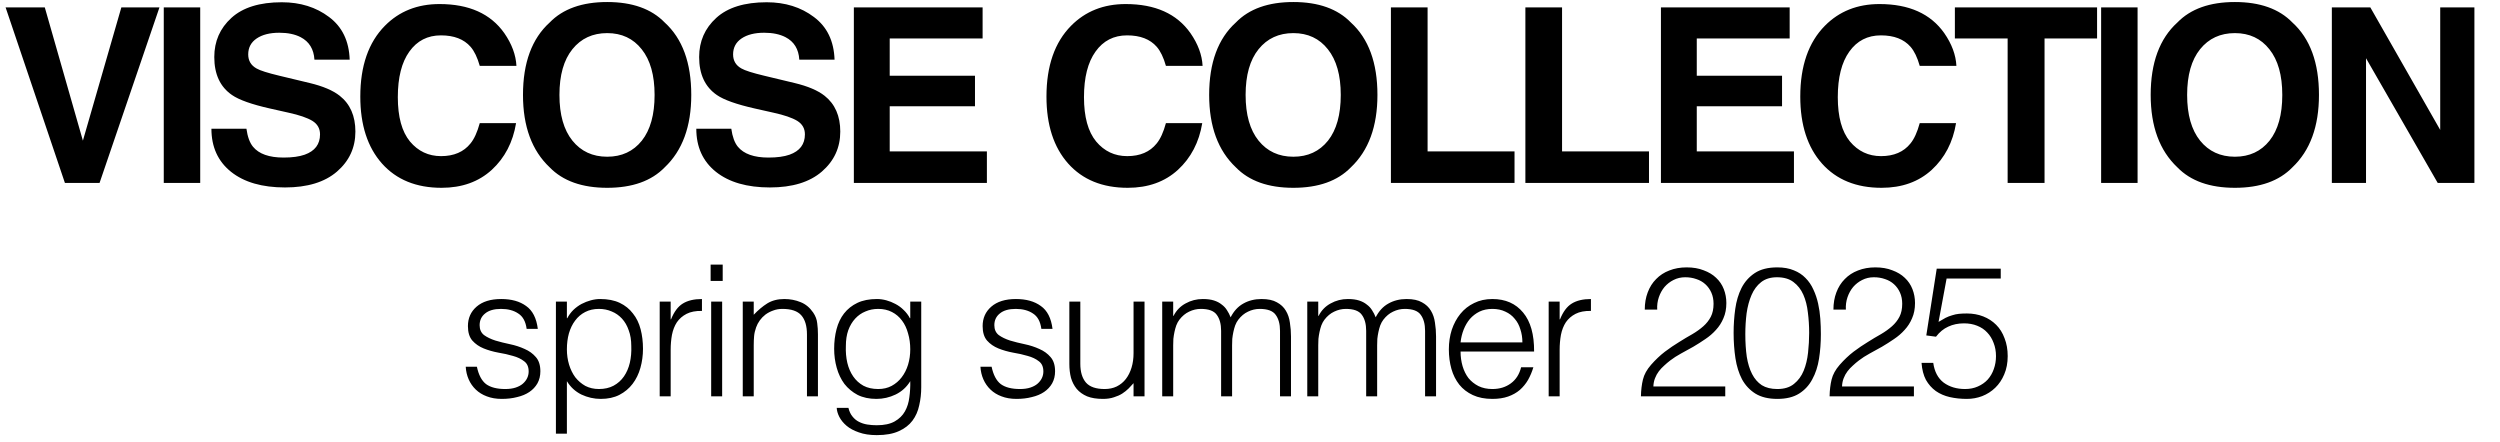 <?xml version="1.0" encoding="UTF-8"?> <svg xmlns="http://www.w3.org/2000/svg" width="164" height="29" viewBox="0 0 164 29" fill="none"><path d="M0.367 0.484H2.938L5.438 9.227L7.961 0.484H10.461L6.531 12H4.258L0.367 0.484ZM10.743 0.484H13.134V12H10.743V0.484ZM18.603 10.336C19.171 10.336 19.632 10.273 19.986 10.148C20.658 9.909 20.994 9.464 20.994 8.812C20.994 8.432 20.827 8.138 20.494 7.93C20.161 7.727 19.637 7.547 18.924 7.391L17.705 7.117C16.507 6.846 15.679 6.552 15.221 6.234C14.445 5.703 14.057 4.872 14.057 3.742C14.057 2.711 14.432 1.854 15.182 1.172C15.932 0.49 17.033 0.148 18.486 0.148C19.7 0.148 20.734 0.471 21.588 1.117C22.447 1.758 22.898 2.69 22.939 3.914H20.627C20.585 3.221 20.283 2.729 19.721 2.438C19.346 2.245 18.88 2.148 18.322 2.148C17.702 2.148 17.208 2.273 16.838 2.523C16.468 2.773 16.283 3.122 16.283 3.57C16.283 3.982 16.465 4.289 16.83 4.492C17.064 4.628 17.564 4.786 18.33 4.969L20.314 5.445C21.184 5.654 21.84 5.932 22.283 6.281C22.971 6.823 23.314 7.607 23.314 8.633C23.314 9.685 22.911 10.56 22.103 11.258C21.301 11.95 20.166 12.297 18.697 12.297C17.197 12.297 16.017 11.956 15.158 11.273C14.299 10.586 13.869 9.643 13.869 8.445H16.166C16.239 8.971 16.382 9.365 16.596 9.625C16.986 10.099 17.655 10.336 18.603 10.336ZM32.261 11.141C31.401 11.927 30.302 12.32 28.964 12.32C27.308 12.32 26.005 11.789 25.058 10.727C24.11 9.659 23.636 8.195 23.636 6.336C23.636 4.326 24.175 2.776 25.253 1.688C26.19 0.74 27.383 0.266 28.831 0.266C30.768 0.266 32.185 0.901 33.081 2.172C33.576 2.885 33.841 3.602 33.878 4.32H31.472C31.315 3.768 31.115 3.352 30.87 3.07C30.433 2.57 29.784 2.32 28.925 2.32C28.05 2.32 27.36 2.674 26.854 3.383C26.349 4.086 26.097 5.083 26.097 6.375C26.097 7.667 26.362 8.635 26.893 9.281C27.43 9.922 28.11 10.242 28.933 10.242C29.776 10.242 30.419 9.966 30.862 9.414C31.107 9.117 31.31 8.672 31.472 8.078H33.854C33.646 9.333 33.115 10.354 32.261 11.141ZM39.832 12.32C38.186 12.32 36.928 11.872 36.058 10.977C34.892 9.878 34.308 8.294 34.308 6.227C34.308 4.117 34.892 2.534 36.058 1.477C36.928 0.581 38.186 0.133 39.832 0.133C41.478 0.133 42.736 0.581 43.605 1.477C44.767 2.534 45.347 4.117 45.347 6.227C45.347 8.294 44.767 9.878 43.605 10.977C42.736 11.872 41.478 12.32 39.832 12.32ZM42.105 9.227C42.663 8.523 42.941 7.523 42.941 6.227C42.941 4.935 42.66 3.938 42.097 3.234C41.54 2.526 40.785 2.172 39.832 2.172C38.879 2.172 38.118 2.523 37.551 3.227C36.983 3.93 36.699 4.93 36.699 6.227C36.699 7.523 36.983 8.523 37.551 9.227C38.118 9.93 38.879 10.281 39.832 10.281C40.785 10.281 41.543 9.93 42.105 9.227ZM50.411 10.336C50.979 10.336 51.44 10.273 51.794 10.148C52.466 9.909 52.802 9.464 52.802 8.812C52.802 8.432 52.635 8.138 52.302 7.93C51.968 7.727 51.445 7.547 50.731 7.391L49.513 7.117C48.315 6.846 47.486 6.552 47.028 6.234C46.252 5.703 45.864 4.872 45.864 3.742C45.864 2.711 46.239 1.854 46.989 1.172C47.739 0.49 48.841 0.148 50.294 0.148C51.507 0.148 52.541 0.471 53.395 1.117C54.255 1.758 54.705 2.69 54.747 3.914H52.434C52.393 3.221 52.091 2.729 51.528 2.438C51.153 2.245 50.687 2.148 50.13 2.148C49.51 2.148 49.015 2.273 48.645 2.523C48.276 2.773 48.091 3.122 48.091 3.57C48.091 3.982 48.273 4.289 48.638 4.492C48.872 4.628 49.372 4.786 50.138 4.969L52.122 5.445C52.992 5.654 53.648 5.932 54.091 6.281C54.778 6.823 55.122 7.607 55.122 8.633C55.122 9.685 54.718 10.56 53.911 11.258C53.109 11.95 51.973 12.297 50.505 12.297C49.005 12.297 47.825 11.956 46.966 11.273C46.106 10.586 45.677 9.643 45.677 8.445H47.973C48.046 8.971 48.19 9.365 48.403 9.625C48.794 10.099 49.463 10.336 50.411 10.336ZM63.959 6.969H58.365V9.93H64.74V12H56.013V0.484H64.459V2.523H58.365V4.969H63.959V6.969ZM77.273 11.141C76.414 11.927 75.315 12.32 73.976 12.32C72.32 12.32 71.018 11.789 70.07 10.727C69.122 9.659 68.648 8.195 68.648 6.336C68.648 4.326 69.187 2.776 70.265 1.688C71.203 0.74 72.395 0.266 73.843 0.266C75.781 0.266 77.198 0.901 78.093 2.172C78.588 2.885 78.854 3.602 78.89 4.32H76.484C76.328 3.768 76.127 3.352 75.882 3.07C75.445 2.57 74.797 2.32 73.937 2.32C73.062 2.32 72.372 2.674 71.867 3.383C71.362 4.086 71.109 5.083 71.109 6.375C71.109 7.667 71.375 8.635 71.906 9.281C72.442 9.922 73.122 10.242 73.945 10.242C74.789 10.242 75.432 9.966 75.875 9.414C76.12 9.117 76.323 8.672 76.484 8.078H78.867C78.659 9.333 78.127 10.354 77.273 11.141ZM84.844 12.32C83.198 12.32 81.941 11.872 81.071 10.977C79.904 9.878 79.321 8.294 79.321 6.227C79.321 4.117 79.904 2.534 81.071 1.477C81.941 0.581 83.198 0.133 84.844 0.133C86.49 0.133 87.748 0.581 88.618 1.477C89.779 2.534 90.36 4.117 90.36 6.227C90.36 8.294 89.779 9.878 88.618 10.977C87.748 11.872 86.49 12.32 84.844 12.32ZM87.118 9.227C87.675 8.523 87.954 7.523 87.954 6.227C87.954 4.935 87.672 3.938 87.11 3.234C86.553 2.526 85.797 2.172 84.844 2.172C83.891 2.172 83.131 2.523 82.563 3.227C81.995 3.93 81.712 4.93 81.712 6.227C81.712 7.523 81.995 8.523 82.563 9.227C83.131 9.93 83.891 10.281 84.844 10.281C85.797 10.281 86.555 9.93 87.118 9.227ZM91.244 0.484H93.65V9.93H99.353V12H91.244V0.484ZM100.065 0.484H102.471V9.93H108.174V12H100.065V0.484ZM116.902 6.969H111.308V9.93H117.683V12H108.957V0.484H117.402V2.523H111.308V4.969H116.902V6.969ZM126.723 11.141C125.864 11.927 124.765 12.32 123.426 12.32C121.77 12.32 120.468 11.789 119.52 10.727C118.572 9.659 118.098 8.195 118.098 6.336C118.098 4.326 118.637 2.776 119.715 1.688C120.653 0.74 121.846 0.266 123.293 0.266C125.231 0.266 126.648 0.901 127.543 2.172C128.038 2.885 128.304 3.602 128.34 4.32H125.934C125.778 3.768 125.577 3.352 125.332 3.07C124.895 2.57 124.247 2.32 123.387 2.32C122.512 2.32 121.822 2.674 121.317 3.383C120.812 4.086 120.559 5.083 120.559 6.375C120.559 7.667 120.825 8.635 121.356 9.281C121.892 9.922 122.572 10.242 123.395 10.242C124.239 10.242 124.882 9.966 125.325 9.414C125.569 9.117 125.773 8.672 125.934 8.078H128.317C128.109 9.333 127.577 10.354 126.723 11.141ZM137.568 0.484V2.523H134.122V12H131.701V2.523H128.24V0.484H137.568ZM137.834 0.484H140.225V12H137.834V0.484ZM146.609 12.32C144.963 12.32 143.705 11.872 142.835 10.977C141.669 9.878 141.085 8.294 141.085 6.227C141.085 4.117 141.669 2.534 142.835 1.477C143.705 0.581 144.963 0.133 146.609 0.133C148.255 0.133 149.512 0.581 150.382 1.477C151.544 2.534 152.124 4.117 152.124 6.227C152.124 8.294 151.544 9.878 150.382 10.977C149.512 11.872 148.255 12.32 146.609 12.32ZM148.882 9.227C149.439 8.523 149.718 7.523 149.718 6.227C149.718 4.935 149.437 3.938 148.874 3.234C148.317 2.526 147.562 2.172 146.609 2.172C145.656 2.172 144.895 2.523 144.327 3.227C143.76 3.93 143.476 4.93 143.476 6.227C143.476 7.523 143.76 8.523 144.327 9.227C144.895 9.93 145.656 10.281 146.609 10.281C147.562 10.281 148.32 9.93 148.882 9.227ZM162.321 12H159.914L155.211 3.82V12H152.969V0.484H155.493L160.078 8.523V0.484H162.321V12Z" fill="black"></path><path d="M31.284 24.056C31.396 24.592 31.596 24.972 31.884 25.196C32.18 25.412 32.6 25.52 33.144 25.52C33.408 25.52 33.636 25.488 33.828 25.424C34.02 25.36 34.176 25.276 34.296 25.172C34.424 25.06 34.52 24.936 34.584 24.8C34.648 24.664 34.68 24.52 34.68 24.368C34.68 24.064 34.58 23.84 34.38 23.696C34.188 23.544 33.944 23.428 33.648 23.348C33.352 23.26 33.032 23.188 32.688 23.132C32.344 23.068 32.024 22.976 31.728 22.856C31.432 22.736 31.184 22.564 30.984 22.34C30.792 22.116 30.696 21.8 30.696 21.392C30.696 20.872 30.884 20.448 31.26 20.12C31.644 19.784 32.184 19.616 32.88 19.616C33.552 19.616 34.096 19.768 34.512 20.072C34.936 20.368 35.192 20.868 35.28 21.572H34.548C34.484 21.092 34.3 20.756 33.996 20.564C33.7 20.364 33.324 20.264 32.868 20.264C32.412 20.264 32.064 20.364 31.824 20.564C31.584 20.756 31.464 21.012 31.464 21.332C31.464 21.612 31.56 21.828 31.752 21.98C31.952 22.124 32.2 22.244 32.496 22.34C32.792 22.428 33.112 22.508 33.456 22.58C33.8 22.652 34.12 22.756 34.416 22.892C34.712 23.02 34.956 23.196 35.148 23.42C35.348 23.644 35.448 23.956 35.448 24.356C35.448 24.652 35.384 24.916 35.256 25.148C35.128 25.372 34.952 25.56 34.728 25.712C34.504 25.864 34.236 25.976 33.924 26.048C33.62 26.128 33.284 26.168 32.916 26.168C32.548 26.168 32.22 26.112 31.932 26C31.652 25.896 31.412 25.748 31.212 25.556C31.012 25.364 30.856 25.14 30.744 24.884C30.632 24.628 30.568 24.352 30.552 24.056H31.284ZM37.188 22.916C37.188 23.268 37.236 23.604 37.332 23.924C37.428 24.236 37.564 24.512 37.74 24.752C37.924 24.984 38.144 25.172 38.4 25.316C38.664 25.452 38.96 25.52 39.288 25.52C39.656 25.52 39.976 25.448 40.248 25.304C40.528 25.152 40.756 24.948 40.932 24.692C41.108 24.436 41.236 24.14 41.316 23.804C41.396 23.46 41.428 23.092 41.412 22.7C41.412 22.308 41.356 21.964 41.244 21.668C41.14 21.364 40.992 21.108 40.8 20.9C40.608 20.692 40.384 20.536 40.128 20.432C39.872 20.32 39.592 20.264 39.288 20.264C38.952 20.264 38.652 20.332 38.388 20.468C38.124 20.604 37.904 20.792 37.728 21.032C37.552 21.264 37.416 21.544 37.32 21.872C37.232 22.192 37.188 22.54 37.188 22.916ZM37.188 28.448H36.468V19.784H37.188V20.876H37.212C37.316 20.676 37.448 20.496 37.608 20.336C37.776 20.176 37.956 20.044 38.148 19.94C38.348 19.836 38.552 19.756 38.76 19.7C38.968 19.644 39.172 19.616 39.372 19.616C39.876 19.616 40.304 19.7 40.656 19.868C41.008 20.036 41.296 20.268 41.52 20.564C41.752 20.852 41.92 21.196 42.024 21.596C42.128 21.996 42.18 22.424 42.18 22.88C42.18 23.312 42.124 23.728 42.012 24.128C41.9 24.528 41.728 24.88 41.496 25.184C41.272 25.48 40.984 25.72 40.632 25.904C40.288 26.08 39.88 26.168 39.408 26.168C38.968 26.168 38.544 26.072 38.136 25.88C37.736 25.68 37.42 25.388 37.188 25.004V28.448ZM43.996 26H43.276V19.784H43.996V20.948H44.02C44.22 20.452 44.476 20.108 44.788 19.916C45.108 19.716 45.528 19.616 46.048 19.616V20.396C45.64 20.388 45.304 20.452 45.04 20.588C44.776 20.724 44.564 20.908 44.404 21.14C44.252 21.372 44.144 21.648 44.08 21.968C44.024 22.28 43.996 22.608 43.996 22.952V26ZM46.653 26V19.784H47.373V26H46.653ZM46.617 18.428V17.36H47.409V18.428H46.617ZM49.445 26H48.725V19.784H49.445V20.648C49.733 20.344 50.029 20.096 50.333 19.904C50.645 19.712 51.017 19.616 51.449 19.616C51.833 19.616 52.189 19.684 52.517 19.82C52.845 19.948 53.121 20.176 53.345 20.504C53.497 20.728 53.585 20.96 53.609 21.2C53.641 21.432 53.657 21.676 53.657 21.932V26H52.937V21.944C52.937 21.384 52.813 20.964 52.565 20.684C52.317 20.404 51.905 20.264 51.329 20.264C51.105 20.264 50.901 20.3 50.717 20.372C50.533 20.436 50.365 20.524 50.213 20.636C50.069 20.748 49.945 20.876 49.841 21.02C49.737 21.164 49.657 21.316 49.601 21.476C49.529 21.676 49.485 21.868 49.469 22.052C49.453 22.236 49.445 22.436 49.445 22.652V26ZM59.713 22.916C59.713 22.54 59.665 22.192 59.569 21.872C59.481 21.544 59.349 21.264 59.173 21.032C58.997 20.792 58.777 20.604 58.513 20.468C58.249 20.332 57.949 20.264 57.613 20.264C57.309 20.264 57.029 20.32 56.773 20.432C56.517 20.536 56.293 20.692 56.101 20.9C55.909 21.108 55.757 21.364 55.645 21.668C55.541 21.964 55.489 22.308 55.489 22.7C55.473 23.092 55.505 23.46 55.585 23.804C55.665 24.14 55.793 24.436 55.969 24.692C56.145 24.948 56.369 25.152 56.641 25.304C56.913 25.448 57.237 25.52 57.613 25.52C57.941 25.52 58.233 25.452 58.489 25.316C58.753 25.172 58.973 24.984 59.149 24.752C59.333 24.512 59.473 24.236 59.569 23.924C59.665 23.604 59.713 23.268 59.713 22.916ZM59.713 19.784H60.433V25.4C60.433 25.816 60.389 26.212 60.301 26.588C60.221 26.972 60.073 27.308 59.857 27.596C59.641 27.884 59.345 28.112 58.969 28.28C58.593 28.456 58.109 28.544 57.517 28.544C57.061 28.544 56.669 28.484 56.341 28.364C56.013 28.252 55.745 28.108 55.537 27.932C55.329 27.756 55.169 27.56 55.057 27.344C54.953 27.136 54.897 26.94 54.889 26.756H55.657C55.713 26.988 55.801 27.176 55.921 27.32C56.041 27.472 56.181 27.588 56.341 27.668C56.509 27.756 56.693 27.816 56.893 27.848C57.093 27.88 57.301 27.896 57.517 27.896C58.005 27.896 58.397 27.812 58.693 27.644C58.989 27.476 59.213 27.256 59.365 26.984C59.517 26.712 59.613 26.404 59.653 26.06C59.701 25.716 59.721 25.364 59.713 25.004C59.481 25.388 59.161 25.68 58.753 25.88C58.353 26.072 57.933 26.168 57.493 26.168C57.021 26.168 56.609 26.08 56.257 25.904C55.913 25.72 55.625 25.48 55.393 25.184C55.169 24.88 55.001 24.528 54.889 24.128C54.777 23.728 54.721 23.312 54.721 22.88C54.721 22.424 54.773 21.996 54.877 21.596C54.981 21.196 55.145 20.852 55.369 20.564C55.601 20.268 55.893 20.036 56.245 19.868C56.597 19.7 57.025 19.616 57.529 19.616C57.729 19.616 57.933 19.644 58.141 19.7C58.349 19.756 58.549 19.836 58.741 19.94C58.941 20.044 59.121 20.176 59.281 20.336C59.449 20.496 59.585 20.676 59.689 20.876H59.713V19.784ZM65.049 24.056C65.161 24.592 65.361 24.972 65.649 25.196C65.945 25.412 66.365 25.52 66.909 25.52C67.173 25.52 67.401 25.488 67.593 25.424C67.785 25.36 67.941 25.276 68.061 25.172C68.189 25.06 68.285 24.936 68.349 24.8C68.413 24.664 68.445 24.52 68.445 24.368C68.445 24.064 68.345 23.84 68.145 23.696C67.953 23.544 67.709 23.428 67.413 23.348C67.117 23.26 66.797 23.188 66.453 23.132C66.109 23.068 65.789 22.976 65.493 22.856C65.197 22.736 64.949 22.564 64.749 22.34C64.557 22.116 64.461 21.8 64.461 21.392C64.461 20.872 64.649 20.448 65.025 20.12C65.409 19.784 65.949 19.616 66.645 19.616C67.317 19.616 67.861 19.768 68.277 20.072C68.701 20.368 68.957 20.868 69.045 21.572H68.313C68.249 21.092 68.065 20.756 67.761 20.564C67.465 20.364 67.089 20.264 66.633 20.264C66.177 20.264 65.829 20.364 65.589 20.564C65.349 20.756 65.229 21.012 65.229 21.332C65.229 21.612 65.325 21.828 65.517 21.98C65.717 22.124 65.965 22.244 66.261 22.34C66.557 22.428 66.877 22.508 67.221 22.58C67.565 22.652 67.885 22.756 68.181 22.892C68.477 23.02 68.721 23.196 68.913 23.42C69.113 23.644 69.213 23.956 69.213 24.356C69.213 24.652 69.149 24.916 69.021 25.148C68.893 25.372 68.717 25.56 68.493 25.712C68.269 25.864 68.001 25.976 67.689 26.048C67.385 26.128 67.049 26.168 66.681 26.168C66.313 26.168 65.985 26.112 65.697 26C65.417 25.896 65.177 25.748 64.977 25.556C64.777 25.364 64.621 25.14 64.509 24.884C64.397 24.628 64.333 24.352 64.317 24.056H65.049ZM74.361 19.784H75.081V26H74.361V25.136C74.265 25.248 74.157 25.364 74.037 25.484C73.917 25.604 73.777 25.716 73.617 25.82C73.465 25.916 73.285 25.996 73.077 26.06C72.869 26.132 72.629 26.168 72.357 26.168C71.941 26.168 71.593 26.112 71.313 26C71.033 25.88 70.805 25.716 70.629 25.508C70.461 25.3 70.337 25.06 70.257 24.788C70.185 24.508 70.149 24.204 70.149 23.876V19.784H70.869V23.864C70.869 24.4 70.993 24.812 71.241 25.1C71.489 25.38 71.897 25.52 72.465 25.52C72.761 25.52 73.025 25.464 73.257 25.352C73.497 25.232 73.697 25.068 73.857 24.86C74.017 24.652 74.141 24.404 74.229 24.116C74.317 23.828 74.361 23.512 74.361 23.168V19.784ZM76.961 26H76.241V19.784H76.961V20.72H76.985C77.169 20.36 77.433 20.088 77.777 19.904C78.121 19.712 78.497 19.616 78.905 19.616C79.193 19.616 79.437 19.648 79.637 19.712C79.837 19.776 80.005 19.864 80.141 19.976C80.285 20.08 80.401 20.204 80.489 20.348C80.585 20.492 80.665 20.648 80.729 20.816C80.937 20.408 81.213 20.108 81.557 19.916C81.909 19.716 82.309 19.616 82.757 19.616C83.181 19.616 83.517 19.688 83.765 19.832C84.021 19.968 84.217 20.152 84.353 20.384C84.489 20.608 84.577 20.868 84.617 21.164C84.665 21.46 84.689 21.764 84.689 22.076V26H83.969V21.704C83.969 21.256 83.873 20.904 83.681 20.648C83.497 20.392 83.149 20.264 82.637 20.264C82.373 20.264 82.117 20.324 81.869 20.444C81.629 20.556 81.417 20.732 81.233 20.972C81.153 21.076 81.085 21.2 81.029 21.344C80.981 21.48 80.941 21.624 80.909 21.776C80.877 21.928 80.853 22.08 80.837 22.232C80.829 22.384 80.825 22.524 80.825 22.652V26H80.105V21.704C80.105 21.256 80.009 20.904 79.817 20.648C79.633 20.392 79.285 20.264 78.773 20.264C78.509 20.264 78.253 20.324 78.005 20.444C77.765 20.556 77.553 20.732 77.369 20.972C77.289 21.076 77.221 21.2 77.165 21.344C77.117 21.48 77.077 21.624 77.045 21.776C77.013 21.928 76.989 22.08 76.973 22.232C76.965 22.384 76.961 22.524 76.961 22.652V26ZM86.477 26H85.757V19.784H86.477V20.72H86.501C86.685 20.36 86.949 20.088 87.293 19.904C87.637 19.712 88.013 19.616 88.421 19.616C88.709 19.616 88.953 19.648 89.153 19.712C89.353 19.776 89.521 19.864 89.657 19.976C89.801 20.08 89.917 20.204 90.005 20.348C90.101 20.492 90.181 20.648 90.245 20.816C90.453 20.408 90.729 20.108 91.073 19.916C91.425 19.716 91.825 19.616 92.273 19.616C92.697 19.616 93.033 19.688 93.281 19.832C93.537 19.968 93.733 20.152 93.869 20.384C94.005 20.608 94.093 20.868 94.133 21.164C94.181 21.46 94.205 21.764 94.205 22.076V26H93.485V21.704C93.485 21.256 93.389 20.904 93.197 20.648C93.013 20.392 92.665 20.264 92.153 20.264C91.889 20.264 91.633 20.324 91.385 20.444C91.145 20.556 90.933 20.732 90.749 20.972C90.669 21.076 90.601 21.2 90.545 21.344C90.497 21.48 90.457 21.624 90.425 21.776C90.393 21.928 90.369 22.08 90.353 22.232C90.345 22.384 90.341 22.524 90.341 22.652V26H89.621V21.704C89.621 21.256 89.525 20.904 89.333 20.648C89.149 20.392 88.801 20.264 88.289 20.264C88.025 20.264 87.769 20.324 87.521 20.444C87.281 20.556 87.069 20.732 86.885 20.972C86.805 21.076 86.737 21.2 86.681 21.344C86.633 21.48 86.593 21.624 86.561 21.776C86.529 21.928 86.505 22.08 86.489 22.232C86.481 22.384 86.477 22.524 86.477 22.652V26ZM99.869 22.46C99.869 22.156 99.825 21.872 99.737 21.608C99.657 21.336 99.533 21.104 99.365 20.912C99.205 20.712 99.001 20.556 98.753 20.444C98.505 20.324 98.221 20.264 97.901 20.264C97.581 20.264 97.297 20.324 97.049 20.444C96.809 20.564 96.601 20.724 96.425 20.924C96.257 21.124 96.121 21.356 96.017 21.62C95.913 21.884 95.845 22.164 95.813 22.46H99.869ZM95.813 23.06C95.813 23.396 95.857 23.716 95.945 24.02C96.033 24.316 96.161 24.576 96.329 24.8C96.505 25.016 96.725 25.192 96.989 25.328C97.253 25.456 97.557 25.52 97.901 25.52C98.373 25.52 98.777 25.396 99.113 25.148C99.449 24.9 99.673 24.548 99.785 24.092H100.589C100.501 24.388 100.385 24.664 100.241 24.92C100.097 25.168 99.917 25.388 99.701 25.58C99.485 25.764 99.229 25.908 98.933 26.012C98.637 26.116 98.293 26.168 97.901 26.168C97.405 26.168 96.977 26.084 96.617 25.916C96.257 25.748 95.961 25.52 95.729 25.232C95.497 24.936 95.325 24.592 95.213 24.2C95.101 23.8 95.045 23.372 95.045 22.916C95.045 22.46 95.109 22.032 95.237 21.632C95.373 21.232 95.561 20.884 95.801 20.588C96.049 20.284 96.349 20.048 96.701 19.88C97.053 19.704 97.453 19.616 97.901 19.616C98.757 19.616 99.429 19.912 99.917 20.504C100.405 21.088 100.645 21.94 100.637 23.06H95.813ZM102.313 26H101.593V19.784H102.313V20.948H102.337C102.537 20.452 102.793 20.108 103.105 19.916C103.425 19.716 103.845 19.616 104.365 19.616V20.396C103.957 20.388 103.621 20.452 103.357 20.588C103.093 20.724 102.881 20.908 102.721 21.14C102.569 21.372 102.461 21.648 102.397 21.968C102.341 22.28 102.313 22.608 102.313 22.952V26ZM107.897 20.312C107.897 19.896 107.961 19.52 108.089 19.184C108.217 18.84 108.401 18.548 108.641 18.308C108.881 18.06 109.169 17.872 109.505 17.744C109.849 17.608 110.229 17.54 110.645 17.54C111.069 17.54 111.441 17.604 111.761 17.732C112.089 17.852 112.361 18.016 112.577 18.224C112.801 18.432 112.969 18.68 113.081 18.968C113.193 19.256 113.249 19.56 113.249 19.88C113.249 20.256 113.185 20.588 113.057 20.876C112.937 21.164 112.773 21.42 112.565 21.644C112.365 21.868 112.133 22.068 111.869 22.244C111.613 22.42 111.349 22.588 111.077 22.748C110.805 22.9 110.537 23.048 110.273 23.192C110.009 23.336 109.773 23.488 109.565 23.648C109.429 23.752 109.297 23.864 109.169 23.984C109.041 24.096 108.925 24.22 108.821 24.356C108.717 24.492 108.633 24.644 108.569 24.812C108.505 24.972 108.469 25.152 108.461 25.352H113.177V26H107.645C107.653 25.592 107.697 25.224 107.777 24.896C107.857 24.568 108.033 24.248 108.305 23.936C108.601 23.6 108.905 23.312 109.217 23.072C109.537 22.832 109.849 22.62 110.153 22.436C110.457 22.244 110.745 22.072 111.017 21.92C111.289 21.76 111.529 21.588 111.737 21.404C111.945 21.22 112.109 21.012 112.229 20.78C112.349 20.548 112.409 20.264 112.409 19.928C112.409 19.656 112.361 19.412 112.265 19.196C112.169 18.98 112.037 18.796 111.869 18.644C111.701 18.492 111.505 18.38 111.281 18.308C111.057 18.228 110.813 18.188 110.549 18.188C110.269 18.188 110.013 18.248 109.781 18.368C109.557 18.48 109.361 18.632 109.193 18.824C109.033 19.016 108.909 19.24 108.821 19.496C108.733 19.752 108.697 20.024 108.713 20.312H107.897ZM118.681 21.836C118.681 21.38 118.653 20.936 118.597 20.504C118.549 20.064 118.449 19.672 118.297 19.328C118.145 18.984 117.929 18.708 117.649 18.5C117.377 18.292 117.017 18.188 116.569 18.188C116.145 18.188 115.797 18.296 115.525 18.512C115.261 18.72 115.053 19 114.901 19.352C114.749 19.704 114.641 20.104 114.577 20.552C114.521 21 114.493 21.456 114.493 21.92C114.493 22.464 114.525 22.96 114.589 23.408C114.661 23.848 114.777 24.224 114.937 24.536C115.097 24.848 115.309 25.092 115.573 25.268C115.845 25.436 116.185 25.52 116.593 25.52C117.049 25.52 117.413 25.408 117.685 25.184C117.965 24.96 118.177 24.672 118.321 24.32C118.465 23.968 118.561 23.572 118.609 23.132C118.657 22.692 118.681 22.26 118.681 21.836ZM116.593 17.54C117.009 17.54 117.369 17.604 117.673 17.732C117.977 17.852 118.233 18.02 118.441 18.236C118.657 18.452 118.829 18.704 118.957 18.992C119.093 19.28 119.197 19.588 119.269 19.916C119.341 20.236 119.389 20.568 119.413 20.912C119.437 21.256 119.449 21.592 119.449 21.92C119.449 22.48 119.409 23.016 119.329 23.528C119.249 24.04 119.101 24.492 118.885 24.884C118.677 25.276 118.389 25.588 118.021 25.82C117.653 26.052 117.177 26.168 116.593 26.168C116.009 26.168 115.529 26.052 115.153 25.82C114.785 25.588 114.493 25.276 114.277 24.884C114.069 24.484 113.925 24.024 113.845 23.504C113.765 22.976 113.725 22.42 113.725 21.836C113.725 21.3 113.761 20.776 113.833 20.264C113.905 19.752 114.041 19.296 114.241 18.896C114.449 18.488 114.741 18.16 115.117 17.912C115.493 17.664 115.985 17.54 116.593 17.54ZM120.273 20.312C120.273 19.896 120.337 19.52 120.465 19.184C120.593 18.84 120.777 18.548 121.017 18.308C121.257 18.06 121.545 17.872 121.881 17.744C122.225 17.608 122.605 17.54 123.021 17.54C123.445 17.54 123.817 17.604 124.137 17.732C124.465 17.852 124.737 18.016 124.953 18.224C125.177 18.432 125.345 18.68 125.457 18.968C125.569 19.256 125.625 19.56 125.625 19.88C125.625 20.256 125.561 20.588 125.433 20.876C125.313 21.164 125.149 21.42 124.941 21.644C124.741 21.868 124.509 22.068 124.245 22.244C123.989 22.42 123.725 22.588 123.453 22.748C123.181 22.9 122.913 23.048 122.649 23.192C122.385 23.336 122.149 23.488 121.941 23.648C121.805 23.752 121.673 23.864 121.545 23.984C121.417 24.096 121.301 24.22 121.197 24.356C121.093 24.492 121.009 24.644 120.945 24.812C120.881 24.972 120.845 25.152 120.837 25.352H125.553V26H120.021C120.029 25.592 120.073 25.224 120.153 24.896C120.233 24.568 120.409 24.248 120.681 23.936C120.977 23.6 121.281 23.312 121.593 23.072C121.913 22.832 122.225 22.62 122.529 22.436C122.833 22.244 123.121 22.072 123.393 21.92C123.665 21.76 123.905 21.588 124.113 21.404C124.321 21.22 124.485 21.012 124.605 20.78C124.725 20.548 124.785 20.264 124.785 19.928C124.785 19.656 124.737 19.412 124.641 19.196C124.545 18.98 124.413 18.796 124.245 18.644C124.077 18.492 123.881 18.38 123.657 18.308C123.433 18.228 123.189 18.188 122.925 18.188C122.645 18.188 122.389 18.248 122.157 18.368C121.933 18.48 121.737 18.632 121.569 18.824C121.409 19.016 121.285 19.24 121.197 19.496C121.109 19.752 121.073 20.024 121.089 20.312H120.273ZM126.821 23.804C126.901 24.38 127.129 24.812 127.505 25.1C127.889 25.38 128.357 25.52 128.909 25.52C129.221 25.52 129.501 25.464 129.749 25.352C130.005 25.24 130.221 25.088 130.397 24.896C130.573 24.696 130.705 24.468 130.793 24.212C130.889 23.948 130.937 23.664 130.937 23.36C130.937 23.048 130.885 22.76 130.781 22.496C130.685 22.232 130.545 22.004 130.361 21.812C130.185 21.62 129.965 21.472 129.701 21.368C129.445 21.264 129.157 21.212 128.837 21.212C128.453 21.212 128.109 21.284 127.805 21.428C127.501 21.564 127.233 21.784 127.001 22.088L126.365 22.004L127.049 17.624H131.249V18.272H127.697L127.169 21.116C127.337 21.012 127.489 20.924 127.625 20.852C127.769 20.78 127.913 20.724 128.057 20.684C128.201 20.636 128.349 20.604 128.501 20.588C128.661 20.572 128.837 20.564 129.029 20.564C129.413 20.564 129.769 20.628 130.097 20.756C130.425 20.884 130.709 21.068 130.949 21.308C131.189 21.548 131.373 21.844 131.501 22.196C131.637 22.54 131.705 22.928 131.705 23.36C131.705 23.808 131.629 24.208 131.477 24.56C131.333 24.904 131.137 25.196 130.889 25.436C130.641 25.676 130.353 25.86 130.025 25.988C129.705 26.108 129.373 26.168 129.029 26.168C128.629 26.168 128.253 26.128 127.901 26.048C127.557 25.968 127.253 25.836 126.989 25.652C126.725 25.46 126.509 25.216 126.341 24.92C126.181 24.616 126.085 24.244 126.053 23.804H126.821Z" fill="black"></path></svg> 